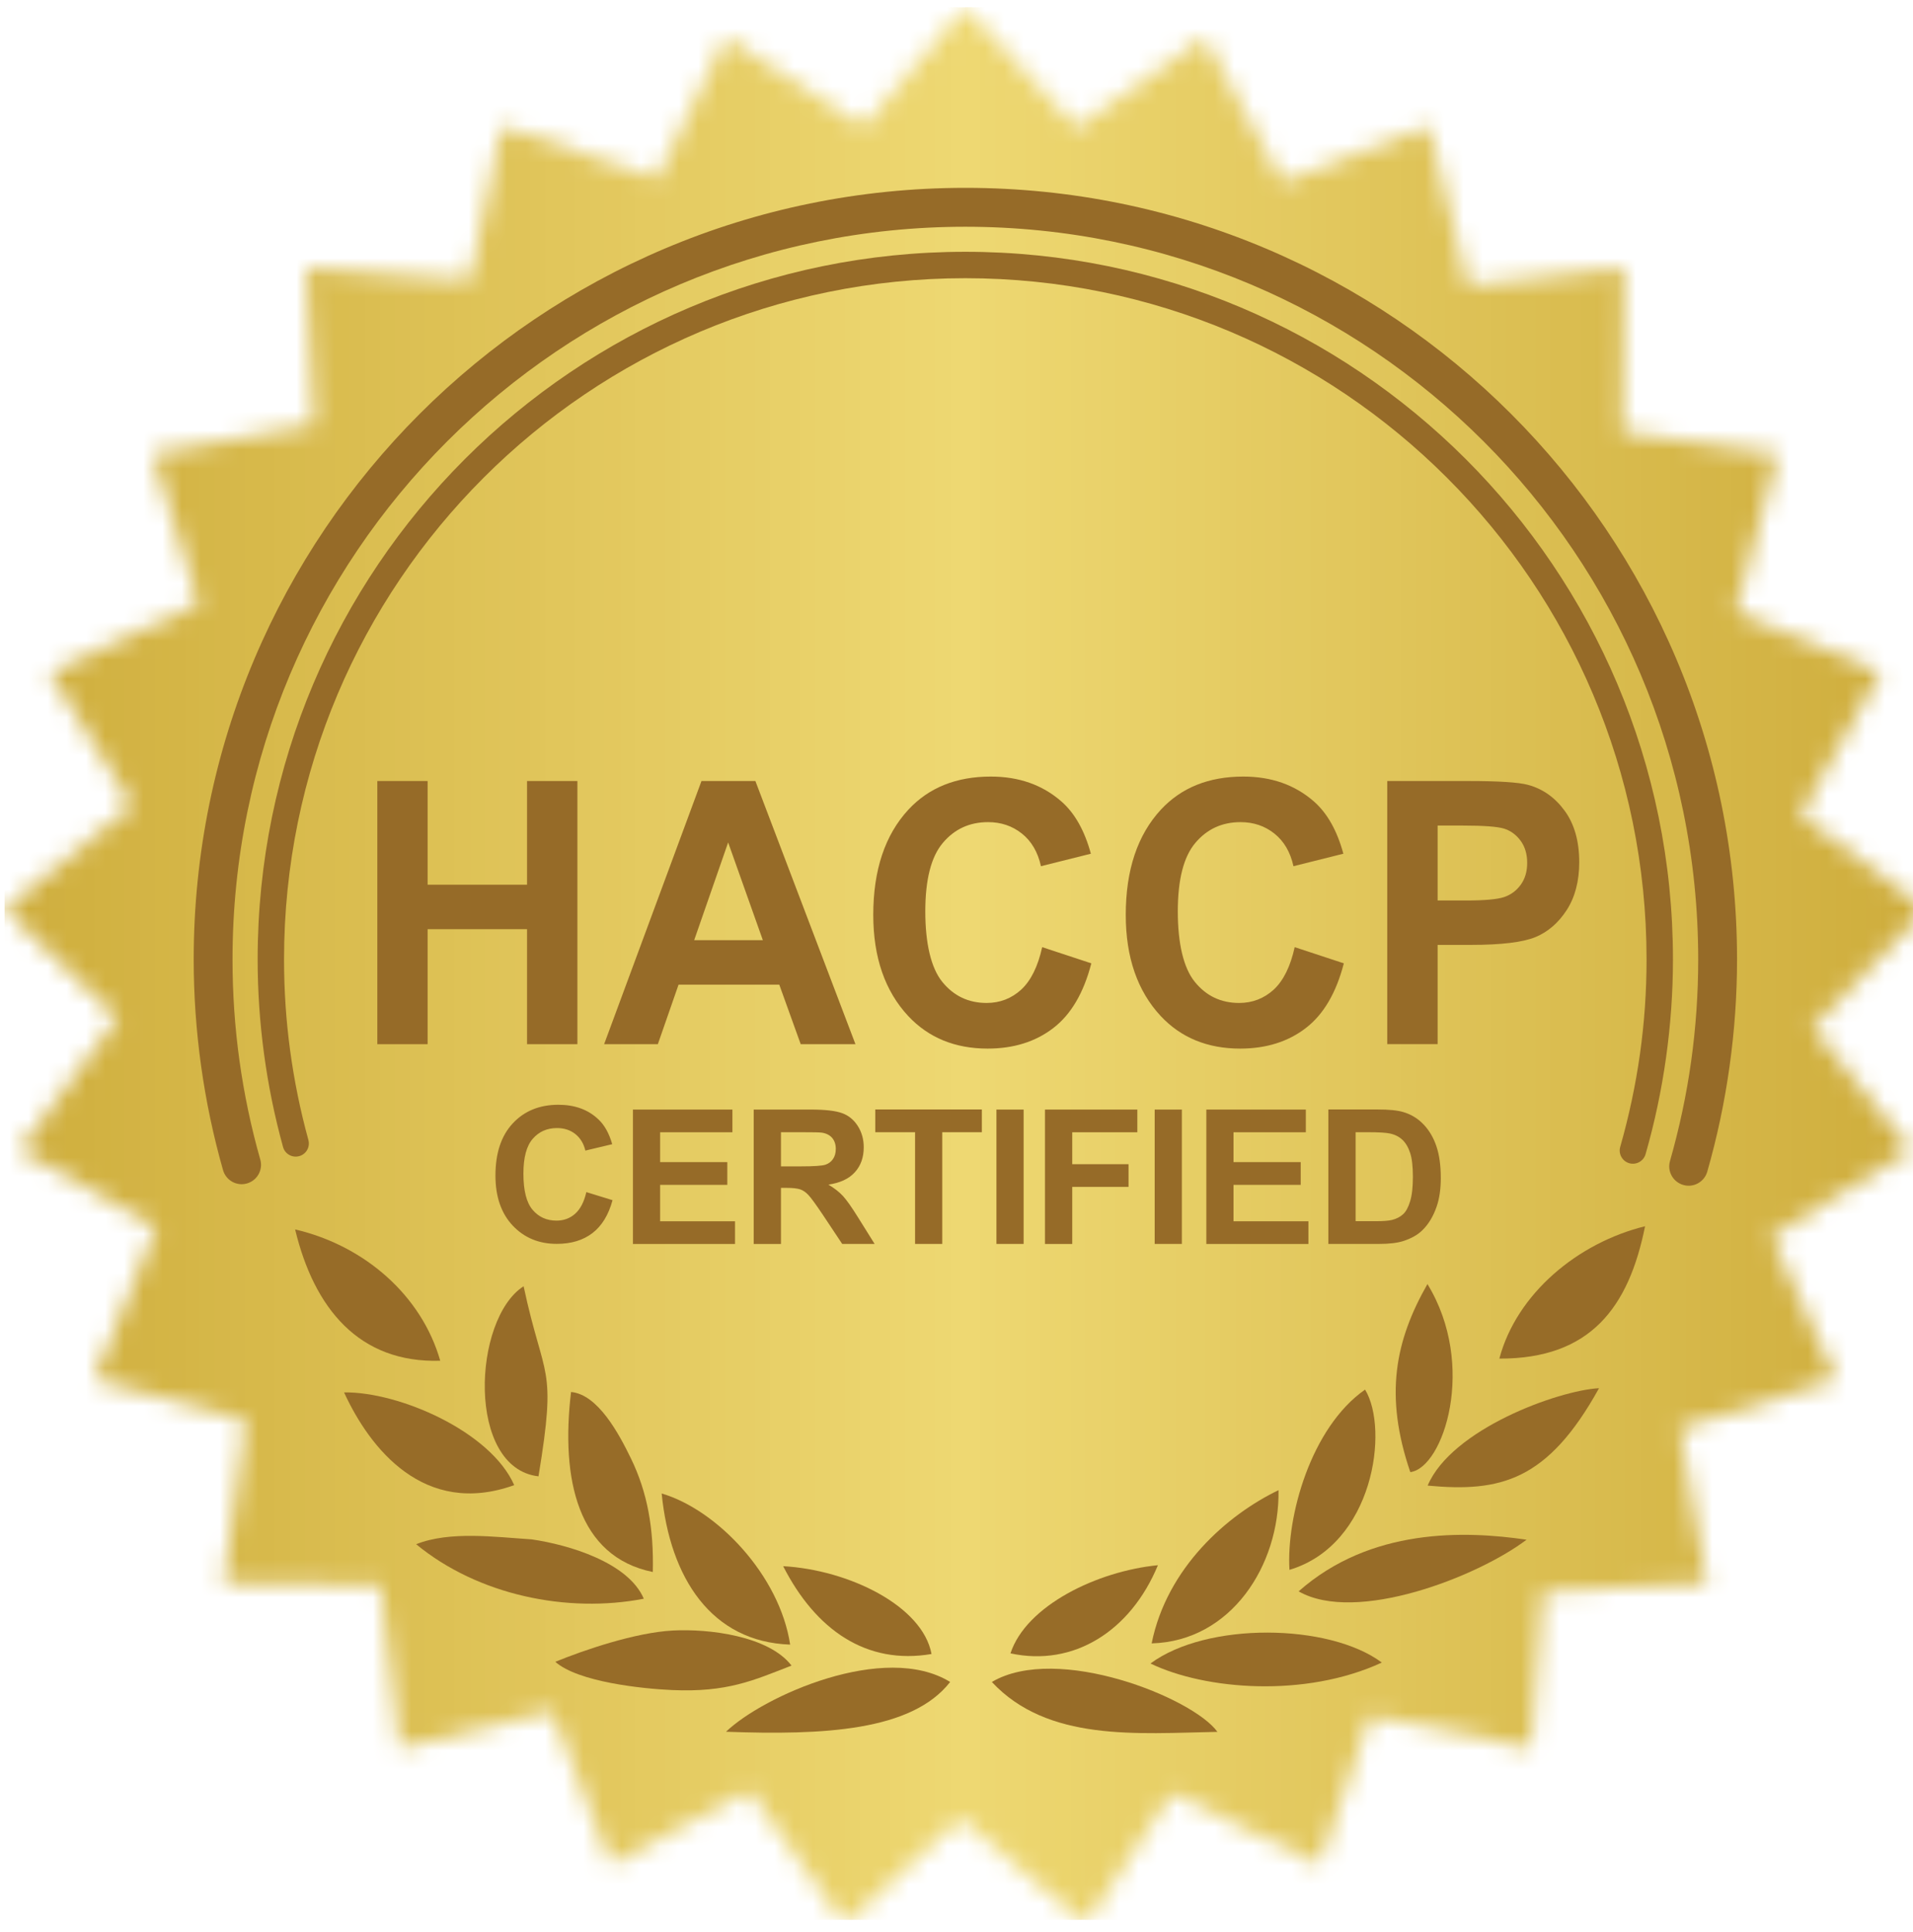 <svg xmlns="http://www.w3.org/2000/svg" fill="none" viewBox="0 0 100 101" height="101" width="100">
<g clip-path="url(#clip0_24_1707)">
<mask height="101" width="101" y="0" x="0" maskUnits="userSpaceOnUse" style="mask-type:luminance" id="mask0_24_1707">
<path fill="white" d="M50.453 0.373L56.263 6.68L62.966 1.953L67.022 9.509L74.693 6.596L76.743 14.922L84.894 14.009L84.813 22.583L92.933 23.726L90.721 32.009L98.303 35.139L94.101 42.613L100.668 47.526L94.737 53.721L99.876 60.113L92.592 64.636L95.979 72.107L87.801 74.679L89.222 82.755L80.658 83.212L80.029 91.39L71.621 89.702L68.975 97.467L61.254 93.738L56.76 100.603L50.206 95.071L44.15 100.603L39.176 93.616L31.932 97.467L28.853 89.465L20.881 91.39L19.89 82.874L11.688 82.755L12.846 74.263L4.931 72.107L8.163 64.166L1.034 60.113L6.139 53.227L0.242 47.526L6.901 42.126L2.604 35.139L10.396 31.563L7.973 23.726L16.412 22.204L16.012 14.009L24.566 14.631L26.217 6.596L34.344 9.326L37.941 1.953L45.138 6.619L50.453 0.373Z"></path>
</mask>
<g mask="url(#mask0_24_1707)">
<path fill="#CFAF3E" d="M0.242 0.373H0.634V100.603H0.242V0.373Z" clip-rule="evenodd" fill-rule="evenodd"></path>
<path fill="#CFAE3D" d="M0.242 0.373H1.419V100.603H0.242V0.373Z" clip-rule="evenodd" fill-rule="evenodd"></path>
<path fill="#CFAF3E" d="M1.027 0.373H2.201V100.603H1.027V0.373Z" clip-rule="evenodd" fill-rule="evenodd"></path>
<path fill="#D0AF3F" d="M1.812 0.373H2.986V100.603H1.812V0.373Z" clip-rule="evenodd" fill-rule="evenodd"></path>
<path fill="#D0B040" d="M2.594 0.373H3.771V100.603H2.594V0.373Z" clip-rule="evenodd" fill-rule="evenodd"></path>
<path fill="#D1B140" d="M3.378 0.373H4.556V100.603H3.378V0.373Z" clip-rule="evenodd" fill-rule="evenodd"></path>
<path fill="#D1B141" d="M4.163 0.373H5.341V100.603H4.163V0.373Z" clip-rule="evenodd" fill-rule="evenodd"></path>
<path fill="#D2B242" d="M4.948 0.373H6.126V100.603H4.948V0.373Z" clip-rule="evenodd" fill-rule="evenodd"></path>
<path fill="#D2B343" d="M5.733 0.373H6.911V100.603H5.733V0.373Z" clip-rule="evenodd" fill-rule="evenodd"></path>
<path fill="#D3B344" d="M6.518 0.373H7.696V100.603H6.518V0.373Z" clip-rule="evenodd" fill-rule="evenodd"></path>
<path fill="#D3B445" d="M7.303 0.373H8.481V100.603H7.303V0.373Z" clip-rule="evenodd" fill-rule="evenodd"></path>
<path fill="#D4B545" d="M8.088 0.373H9.262V100.603H8.088V0.373Z" clip-rule="evenodd" fill-rule="evenodd"></path>
<path fill="#D4B546" d="M8.87 0.373H10.047V100.603H8.87V0.373Z" clip-rule="evenodd" fill-rule="evenodd"></path>
<path fill="#D5B647" d="M9.655 0.373H10.832V100.603H9.655V0.373Z" clip-rule="evenodd" fill-rule="evenodd"></path>
<path fill="#D5B748" d="M10.44 0.373H11.617V100.603H10.44V0.373Z" clip-rule="evenodd" fill-rule="evenodd"></path>
<path fill="#D6B749" d="M11.225 0.373H12.402V100.603H11.225V0.373Z" clip-rule="evenodd" fill-rule="evenodd"></path>
<path fill="#D6B84A" d="M12.01 0.373H13.187V100.603H12.01V0.373Z" clip-rule="evenodd" fill-rule="evenodd"></path>
<path fill="#D7B94A" d="M12.795 0.373H13.972V100.603H12.795V0.373Z" clip-rule="evenodd" fill-rule="evenodd"></path>
<path fill="#D7B94B" d="M13.58 0.373H14.757V100.603H13.58V0.373Z" clip-rule="evenodd" fill-rule="evenodd"></path>
<path fill="#D8BA4C" d="M14.365 0.373H15.539V100.603H14.365V0.373Z" clip-rule="evenodd" fill-rule="evenodd"></path>
<path fill="#D8BB4D" d="M15.15 0.373H16.324V100.603H15.15V0.373Z" clip-rule="evenodd" fill-rule="evenodd"></path>
<path fill="#D9BB4E" d="M15.931 0.373H17.109V100.603H15.931V0.373Z" clip-rule="evenodd" fill-rule="evenodd"></path>
<path fill="#D9BC4F" d="M16.716 0.373H17.894V100.603H16.716V0.373Z" clip-rule="evenodd" fill-rule="evenodd"></path>
<path fill="#DABD4F" d="M17.501 0.373H18.679V100.603H17.501V0.373Z" clip-rule="evenodd" fill-rule="evenodd"></path>
<path fill="#DABD50" d="M18.286 0.373H19.464V100.603H18.286V0.373Z" clip-rule="evenodd" fill-rule="evenodd"></path>
<path fill="#DBBE51" d="M19.071 0.373H20.249V100.603H19.071V0.373Z" clip-rule="evenodd" fill-rule="evenodd"></path>
<path fill="#DBBF52" d="M19.856 0.373H21.034V100.603H19.856V0.373Z" clip-rule="evenodd" fill-rule="evenodd"></path>
<path fill="#DCBF53" d="M20.641 0.373H21.819V100.603H20.641V0.373Z" clip-rule="evenodd" fill-rule="evenodd"></path>
<path fill="#DCC054" d="M21.426 0.373H22.6V100.603H21.426V0.373Z" clip-rule="evenodd" fill-rule="evenodd"></path>
<path fill="#DDC154" d="M22.211 0.373H23.385V100.603H22.211V0.373Z" clip-rule="evenodd" fill-rule="evenodd"></path>
<path fill="#DDC155" d="M22.993 0.373H24.17V100.603H22.993V0.373Z" clip-rule="evenodd" fill-rule="evenodd"></path>
<path fill="#DEC256" d="M23.778 0.373H24.955V100.603H23.778V0.373Z" clip-rule="evenodd" fill-rule="evenodd"></path>
<path fill="#DEC357" d="M24.563 0.373H25.74V100.603H24.563V0.373Z" clip-rule="evenodd" fill-rule="evenodd"></path>
<path fill="#DFC358" d="M25.348 0.373H26.525V100.603H25.348V0.373Z" clip-rule="evenodd" fill-rule="evenodd"></path>
<path fill="#DFC459" d="M26.133 0.373H27.31V100.603H26.133V0.373Z" clip-rule="evenodd" fill-rule="evenodd"></path>
<path fill="#E0C459" d="M26.918 0.373H28.095V100.603H26.918V0.373Z" clip-rule="evenodd" fill-rule="evenodd"></path>
<path fill="#E0C55A" d="M27.703 0.373H28.88V100.603H27.703V0.373Z" clip-rule="evenodd" fill-rule="evenodd"></path>
<path fill="#E1C65B" d="M28.488 0.373H29.662V100.603H28.488V0.373Z" clip-rule="evenodd" fill-rule="evenodd"></path>
<path fill="#E1C65C" d="M29.269 0.373H30.447V100.603H29.269V0.373Z" clip-rule="evenodd" fill-rule="evenodd"></path>
<path fill="#E2C75D" d="M30.054 0.373H31.232V100.603H30.054V0.373Z" clip-rule="evenodd" fill-rule="evenodd"></path>
<path fill="#E2C85E" d="M30.839 0.373H32.017V100.603H30.839V0.373Z" clip-rule="evenodd" fill-rule="evenodd"></path>
<path fill="#E3C85E" d="M31.624 0.373H32.801V100.603H31.624V0.373Z" clip-rule="evenodd" fill-rule="evenodd"></path>
<path fill="#E3C95F" d="M32.409 0.373H33.587V100.603H32.409V0.373Z" clip-rule="evenodd" fill-rule="evenodd"></path>
<path fill="#E4CA60" d="M33.194 0.373H34.372V100.603H33.194V0.373Z" clip-rule="evenodd" fill-rule="evenodd"></path>
<path fill="#E4CA61" d="M33.979 0.373H35.157V100.603H33.979V0.373Z" clip-rule="evenodd" fill-rule="evenodd"></path>
<path fill="#E4CB62" d="M34.764 0.373H35.938V100.603H34.764V0.373Z" clip-rule="evenodd" fill-rule="evenodd"></path>
<path fill="#E5CC63" d="M35.549 0.373H36.723V100.603H35.549V0.373Z" clip-rule="evenodd" fill-rule="evenodd"></path>
<path fill="#E5CC63" d="M36.331 0.373H37.508V100.603H36.331V0.373Z" clip-rule="evenodd" fill-rule="evenodd"></path>
<path fill="#E6CD64" d="M37.115 0.373H38.293V100.603H37.115V0.373Z" clip-rule="evenodd" fill-rule="evenodd"></path>
<path fill="#E6CE65" d="M37.901 0.373H39.078V100.603H37.901V0.373Z" clip-rule="evenodd" fill-rule="evenodd"></path>
<path fill="#E7CE66" d="M38.685 0.373H39.863V100.603H38.685V0.373Z" clip-rule="evenodd" fill-rule="evenodd"></path>
<path fill="#E7CF67" d="M39.471 0.373H40.648V100.603H39.471V0.373Z" clip-rule="evenodd" fill-rule="evenodd"></path>
<path fill="#E8D068" d="M40.255 0.373H41.433V100.603H40.255V0.373Z" clip-rule="evenodd" fill-rule="evenodd"></path>
<path fill="#E8D068" d="M41.041 0.373H42.218V100.603H41.041V0.373Z" clip-rule="evenodd" fill-rule="evenodd"></path>
<path fill="#E9D169" d="M41.825 0.373H42.999V100.603H41.825V0.373Z" clip-rule="evenodd" fill-rule="evenodd"></path>
<path fill="#E9D26A" d="M42.607 0.373H43.784V100.603H42.607V0.373Z" clip-rule="evenodd" fill-rule="evenodd"></path>
<path fill="#EAD26B" d="M43.392 0.373H44.57V100.603H43.392V0.373Z" clip-rule="evenodd" fill-rule="evenodd"></path>
<path fill="#EAD36C" d="M44.177 0.373H45.355V100.603H44.177V0.373Z" clip-rule="evenodd" fill-rule="evenodd"></path>
<path fill="#EBD46D" d="M44.962 0.373H46.139V100.603H44.962V0.373Z" clip-rule="evenodd" fill-rule="evenodd"></path>
<path fill="#EBD46D" d="M45.747 0.373H46.924V100.603H45.747V0.373Z" clip-rule="evenodd" fill-rule="evenodd"></path>
<path fill="#ECD56E" d="M46.532 0.373H47.709V100.603H46.532V0.373Z" clip-rule="evenodd" fill-rule="evenodd"></path>
<path fill="#ECD66F" d="M47.317 0.373H48.494V100.603H47.317V0.373Z" clip-rule="evenodd" fill-rule="evenodd"></path>
<path fill="#EDD670" d="M48.102 0.373H49.276V100.603H48.102V0.373Z" clip-rule="evenodd" fill-rule="evenodd"></path>
<path fill="#EDD771" d="M48.887 0.373H50.061V100.603H48.887V0.373Z" clip-rule="evenodd" fill-rule="evenodd"></path>
<path fill="#EED872" d="M49.669 0.373H50.846V100.603H49.669V0.373Z" clip-rule="evenodd" fill-rule="evenodd"></path>
<path fill="#EED872" d="M50.453 0.373H51.631V100.603H50.453V0.373Z" clip-rule="evenodd" fill-rule="evenodd"></path>
<path fill="#EDD771" d="M51.238 0.373H52.416V100.603H51.238V0.373Z" clip-rule="evenodd" fill-rule="evenodd"></path>
<path fill="#EDD670" d="M52.023 0.373H53.201V100.603H52.023V0.373Z" clip-rule="evenodd" fill-rule="evenodd"></path>
<path fill="#ECD66F" d="M52.808 0.373H53.986V100.603H52.808V0.373Z" clip-rule="evenodd" fill-rule="evenodd"></path>
<path fill="#ECD56E" d="M53.593 0.373H54.771V100.603H53.593V0.373Z" clip-rule="evenodd" fill-rule="evenodd"></path>
<path fill="#EBD46D" d="M54.378 0.373H55.556V100.603H54.378V0.373Z" clip-rule="evenodd" fill-rule="evenodd"></path>
<path fill="#EBD46C" d="M55.163 0.373H56.337V100.603H55.163V0.373Z" clip-rule="evenodd" fill-rule="evenodd"></path>
<path fill="#EAD36C" d="M55.948 0.373H57.122V100.603H55.948V0.373Z" clip-rule="evenodd" fill-rule="evenodd"></path>
<path fill="#EAD26B" d="M56.73 0.373H57.907V100.603H56.73V0.373Z" clip-rule="evenodd" fill-rule="evenodd"></path>
<path fill="#E9D26A" d="M57.515 0.373H58.692V100.603H57.515V0.373Z" clip-rule="evenodd" fill-rule="evenodd"></path>
<path fill="#E9D169" d="M58.3 0.373H59.477V100.603H58.3V0.373Z" clip-rule="evenodd" fill-rule="evenodd"></path>
<path fill="#E8D068" d="M59.085 0.373H60.262V100.603H59.085V0.373Z" clip-rule="evenodd" fill-rule="evenodd"></path>
<path fill="#E8D067" d="M59.87 0.373H61.047V100.603H59.87V0.373Z" clip-rule="evenodd" fill-rule="evenodd"></path>
<path fill="#E7CF67" d="M60.655 0.373H61.832V100.603H60.655V0.373Z" clip-rule="evenodd" fill-rule="evenodd"></path>
<path fill="#E7CE66" d="M61.44 0.373H62.617V100.603H61.44V0.373Z" clip-rule="evenodd" fill-rule="evenodd"></path>
<path fill="#E6CE65" d="M62.225 0.373H63.399V100.603H62.225V0.373Z" clip-rule="evenodd" fill-rule="evenodd"></path>
<path fill="#E6CD64" d="M63.006 0.373H64.184V100.603H63.006V0.373Z" clip-rule="evenodd" fill-rule="evenodd"></path>
<path fill="#E5CC63" d="M63.791 0.373H64.969V100.603H63.791V0.373Z" clip-rule="evenodd" fill-rule="evenodd"></path>
<path fill="#E5CB62" d="M64.576 0.373H65.754V100.603H64.576V0.373Z" clip-rule="evenodd" fill-rule="evenodd"></path>
<path fill="#E4CB61" d="M65.361 0.373H66.539V100.603H65.361V0.373Z" clip-rule="evenodd" fill-rule="evenodd"></path>
<path fill="#E4CA61" d="M66.146 0.373H67.324V100.603H66.146V0.373Z" clip-rule="evenodd" fill-rule="evenodd"></path>
<path fill="#E3C960" d="M66.931 0.373H68.109V100.603H66.931V0.373Z" clip-rule="evenodd" fill-rule="evenodd"></path>
<path fill="#E3C95F" d="M67.716 0.373H68.894V100.603H67.716V0.373Z" clip-rule="evenodd" fill-rule="evenodd"></path>
<path fill="#E2C85E" d="M68.501 0.373H69.675V100.603H68.501V0.373Z" clip-rule="evenodd" fill-rule="evenodd"></path>
<path fill="#E2C75D" d="M69.286 0.373H70.46V100.603H69.286V0.373Z" clip-rule="evenodd" fill-rule="evenodd"></path>
<path fill="#E1C75C" d="M70.068 0.373H71.245V100.603H70.068V0.373Z" clip-rule="evenodd" fill-rule="evenodd"></path>
<path fill="#E1C65B" d="M70.853 0.373H72.03V100.603H70.853V0.373Z" clip-rule="evenodd" fill-rule="evenodd"></path>
<path fill="#E0C55B" d="M71.638 0.373H72.815V100.603H71.638V0.373Z" clip-rule="evenodd" fill-rule="evenodd"></path>
<path fill="#E0C55A" d="M72.423 0.373H73.6V100.603H72.423V0.373Z" clip-rule="evenodd" fill-rule="evenodd"></path>
<path fill="#DFC459" d="M73.207 0.373H74.385V100.603H73.207V0.373Z" clip-rule="evenodd" fill-rule="evenodd"></path>
<path fill="#DFC358" d="M73.992 0.373H75.17V100.603H73.992V0.373Z" clip-rule="evenodd" fill-rule="evenodd"></path>
<path fill="#DEC357" d="M74.778 0.373H75.955V100.603H74.778V0.373Z" clip-rule="evenodd" fill-rule="evenodd"></path>
<path fill="#DEC256" d="M75.562 0.373H76.737V100.603H75.562V0.373Z" clip-rule="evenodd" fill-rule="evenodd"></path>
<path fill="#DDC156" d="M76.344 0.373H77.522V100.603H76.344V0.373Z" clip-rule="evenodd" fill-rule="evenodd"></path>
<path fill="#DDC155" d="M77.129 0.373H78.307V100.603H77.129V0.373Z" clip-rule="evenodd" fill-rule="evenodd"></path>
<path fill="#DCC054" d="M77.914 0.373H79.091V100.603H77.914V0.373Z" clip-rule="evenodd" fill-rule="evenodd"></path>
<path fill="#DCBF53" d="M78.699 0.373H79.876V100.603H78.699V0.373Z" clip-rule="evenodd" fill-rule="evenodd"></path>
<path fill="#DBBF52" d="M79.484 0.373H80.661V100.603H79.484V0.373Z" clip-rule="evenodd" fill-rule="evenodd"></path>
<path fill="#DBBE51" d="M80.269 0.373H81.447V100.603H80.269V0.373Z" clip-rule="evenodd" fill-rule="evenodd"></path>
<path fill="#DABD50" d="M81.054 0.373H82.231V100.603H81.054V0.373Z" clip-rule="evenodd" fill-rule="evenodd"></path>
<path fill="#DABD50" d="M81.839 0.373H83.016V100.603H81.839V0.373Z" clip-rule="evenodd" fill-rule="evenodd"></path>
<path fill="#D9BC4F" d="M82.624 0.373H83.798V100.603H82.624V0.373Z" clip-rule="evenodd" fill-rule="evenodd"></path>
<path fill="#D9BB4E" d="M83.406 0.373H84.583V100.603H83.406V0.373Z" clip-rule="evenodd" fill-rule="evenodd"></path>
<path fill="#D8BB4D" d="M84.19 0.373H85.368V100.603H84.19V0.373Z" clip-rule="evenodd" fill-rule="evenodd"></path>
<path fill="#D8BA4C" d="M84.975 0.373H86.153V100.603H84.975V0.373Z" clip-rule="evenodd" fill-rule="evenodd"></path>
<path fill="#D7B94B" d="M85.76 0.373H86.938V100.603H85.76V0.373Z" clip-rule="evenodd" fill-rule="evenodd"></path>
<path fill="#D7B94A" d="M86.545 0.373H87.723V100.603H86.545V0.373Z" clip-rule="evenodd" fill-rule="evenodd"></path>
<path fill="#D6B84A" d="M87.33 0.373H88.508V100.603H87.33V0.373Z" clip-rule="evenodd" fill-rule="evenodd"></path>
<path fill="#D6B749" d="M88.115 0.373H89.293V100.603H88.115V0.373Z" clip-rule="evenodd" fill-rule="evenodd"></path>
<path fill="#D5B648" d="M88.9 0.373H90.075V100.603H88.9V0.373Z" clip-rule="evenodd" fill-rule="evenodd"></path>
<path fill="#D5B647" d="M89.685 0.373H90.859V100.603H89.685V0.373Z" clip-rule="evenodd" fill-rule="evenodd"></path>
<path fill="#D4B546" d="M90.467 0.373H91.644V100.603H90.467V0.373Z" clip-rule="evenodd" fill-rule="evenodd"></path>
<path fill="#D4B445" d="M91.252 0.373H92.429V100.603H91.252V0.373Z" clip-rule="evenodd" fill-rule="evenodd"></path>
<path fill="#D3B445" d="M92.037 0.373H93.214V100.603H92.037V0.373Z" clip-rule="evenodd" fill-rule="evenodd"></path>
<path fill="#D3B344" d="M92.822 0.373H93.999V100.603H92.822V0.373Z" clip-rule="evenodd" fill-rule="evenodd"></path>
<path fill="#D2B243" d="M93.607 0.373H94.784V100.603H93.607V0.373Z" clip-rule="evenodd" fill-rule="evenodd"></path>
<path fill="#D2B242" d="M94.392 0.373H95.569V100.603H94.392V0.373Z" clip-rule="evenodd" fill-rule="evenodd"></path>
<path fill="#D1B141" d="M95.177 0.373H96.354V100.603H95.177V0.373Z" clip-rule="evenodd" fill-rule="evenodd"></path>
<path fill="#D1B040" d="M95.962 0.373H97.136V100.603H95.962V0.373Z" clip-rule="evenodd" fill-rule="evenodd"></path>
<path fill="#D0B03F" d="M96.743 0.373H97.921V100.603H96.743V0.373Z" clip-rule="evenodd" fill-rule="evenodd"></path>
<path fill="#D0AF3F" d="M97.528 0.373H98.706V100.603H97.528V0.373Z" clip-rule="evenodd" fill-rule="evenodd"></path>
<path fill="#CFAE3E" d="M98.313 0.373H99.491V100.603H98.313V0.373Z" clip-rule="evenodd" fill-rule="evenodd"></path>
<path fill="#CFAE3D" d="M99.098 0.373H100.276V100.603H99.098V0.373Z" clip-rule="evenodd" fill-rule="evenodd"></path>
<path fill="#CEAD3C" d="M99.883 0.373H101.061V100.603H99.883V0.373Z" clip-rule="evenodd" fill-rule="evenodd"></path>
</g>
<path fill="#976C28" d="M29.029 86.876C30.213 87.929 33.577 88.284 35.136 88.352C38.019 88.477 39.369 87.854 41.376 87.073C40.181 85.516 37.045 85.141 35.184 85.239C33.211 85.34 30.514 86.267 29.026 86.876H29.029Z" clip-rule="evenodd" fill-rule="evenodd"></path>
<path fill="#976C28" d="M60.14 86.964C62.993 88.341 68.22 88.771 72.233 86.914C69.472 84.853 63.074 84.782 60.14 86.964Z" clip-rule="evenodd" fill-rule="evenodd"></path>
<path fill="#976C28" d="M79.799 80.492C76.557 80.015 71.641 79.869 67.885 83.192C70.88 84.907 77.234 82.434 79.799 80.492Z" clip-rule="evenodd" fill-rule="evenodd"></path>
<path fill="#976C28" d="M67.405 82.068C71.81 80.752 72.622 74.713 71.357 72.645C68.518 74.628 67.236 79.294 67.405 82.068Z" clip-rule="evenodd" fill-rule="evenodd"></path>
<path fill="#976C28" d="M63.639 90.537C62.373 88.764 55.272 85.909 51.847 87.929C54.767 91.062 59.44 90.619 63.639 90.537Z" clip-rule="evenodd" fill-rule="evenodd"></path>
<path fill="#976C28" d="M33.654 83.577C32.842 81.679 29.736 80.759 27.797 80.475C25.875 80.35 23.51 80.028 21.754 80.728C24.982 83.391 29.648 84.352 33.654 83.577Z" clip-rule="evenodd" fill-rule="evenodd"></path>
<path fill="#976C28" d="M29.851 72.77C29.306 77.325 30.196 81.382 34.125 82.18C34.179 79.91 33.85 78.032 32.981 76.242C32.348 74.939 31.252 72.896 29.851 72.77Z" clip-rule="evenodd" fill-rule="evenodd"></path>
<path fill="#976C28" d="M37.951 90.531C43.05 90.717 47.665 90.497 49.668 87.929C46.244 85.817 39.9 88.663 37.951 90.531Z" clip-rule="evenodd" fill-rule="evenodd"></path>
<path fill="#976C28" d="M66.833 77.903C64.16 79.186 60.996 81.957 60.201 85.912C64.353 85.8 66.897 81.828 66.833 77.903Z" clip-rule="evenodd" fill-rule="evenodd"></path>
<path fill="#976C28" d="M78.377 71.025C83.135 71.038 85.141 68.352 85.994 64.105C82.482 64.968 79.281 67.624 78.377 71.025Z" clip-rule="evenodd" fill-rule="evenodd"></path>
<path fill="#976C28" d="M34.588 78.076C35.025 82.508 37.197 85.834 41.304 85.976C40.756 82.349 37.474 78.922 34.588 78.076Z" clip-rule="evenodd" fill-rule="evenodd"></path>
<path fill="#976C28" d="M23.013 71.136C22.045 67.739 19.071 65.12 15.427 64.271C16.419 68.402 18.773 71.268 23.013 71.136Z" clip-rule="evenodd" fill-rule="evenodd"></path>
<path fill="#976C28" d="M73.722 76.959C75.461 76.733 77.214 71.37 74.618 67.127C72.933 70.084 72.352 72.943 73.722 76.959Z" clip-rule="evenodd" fill-rule="evenodd"></path>
<path fill="#976C28" d="M74.629 77.663C78.422 78.018 80.898 77.433 83.588 72.571C81.433 72.693 75.877 74.716 74.629 77.663Z" clip-rule="evenodd" fill-rule="evenodd"></path>
<path fill="#976C28" d="M17.985 72.791C19.335 75.728 22.177 79.328 26.88 77.639C25.645 74.831 20.851 72.75 17.985 72.791Z" clip-rule="evenodd" fill-rule="evenodd"></path>
<path fill="#976C28" d="M28.149 77.179C29.124 71.251 28.444 72.26 27.371 67.242C24.695 68.96 24.38 76.753 28.149 77.179Z" clip-rule="evenodd" fill-rule="evenodd"></path>
<path fill="#976C28" d="M52.822 86.433C56.107 87.147 59.095 85.286 60.529 81.825C57.376 82.133 53.644 83.926 52.822 86.433Z" clip-rule="evenodd" fill-rule="evenodd"></path>
<path fill="#976C28" d="M40.939 81.876C42.641 85.212 45.294 87.049 48.694 86.467C48.23 83.953 44.37 82.068 40.939 81.876Z" clip-rule="evenodd" fill-rule="evenodd"></path>
<path fill="#966B28" d="M19.724 54.587V40.83H22.353V46.251H27.55V40.83H30.183V54.587H27.55V48.575H22.353V54.587H19.724Z"></path>
<path fill="#966B28" d="M44.718 54.587H41.856L40.736 51.475H35.471L34.388 54.587H31.58L36.669 40.83H39.487L44.718 54.587ZM39.877 49.15L38.063 44.041L36.287 49.15H39.877Z"></path>
<path fill="#966B28" d="M54.483 49.516L57.048 50.361C56.648 51.908 55.985 53.035 55.055 53.748C54.124 54.462 52.984 54.818 51.627 54.818C49.922 54.818 48.538 54.249 47.479 53.119C46.261 51.813 45.649 50.047 45.649 47.827C45.649 45.483 46.261 43.649 47.489 42.322C48.559 41.172 49.993 40.597 51.793 40.597C53.262 40.597 54.486 41.03 55.478 41.893C56.182 42.508 56.696 43.422 57.024 44.63L54.415 45.283C54.25 44.538 53.915 43.97 53.414 43.574C52.916 43.178 52.328 42.979 51.651 42.979C50.683 42.979 49.895 43.341 49.286 44.065C48.673 44.789 48.369 45.983 48.369 47.648C48.369 49.313 48.667 50.608 49.262 51.336C49.858 52.067 50.626 52.432 51.577 52.432C52.27 52.432 52.873 52.199 53.383 51.735C53.888 51.268 54.256 50.527 54.48 49.512L54.483 49.516Z"></path>
<path fill="#966B28" d="M67.682 49.516L70.247 50.361C69.848 51.908 69.185 53.035 68.254 53.748C67.324 54.462 66.183 54.818 64.827 54.818C63.121 54.818 61.737 54.249 60.678 53.119C59.46 51.813 58.848 50.047 58.848 47.827C58.848 45.483 59.46 43.649 60.688 42.322C61.758 41.172 63.192 40.597 64.992 40.597C66.461 40.597 67.686 41.03 68.677 41.893C69.381 42.508 69.895 43.422 70.223 44.63L67.615 45.283C67.449 44.538 67.114 43.97 66.613 43.574C66.116 43.178 65.527 42.979 64.85 42.979C63.883 42.979 63.094 43.341 62.485 44.065C61.873 44.789 61.568 45.983 61.568 47.648C61.568 49.313 61.866 50.608 62.462 51.336C63.057 52.067 63.825 52.432 64.776 52.432C65.469 52.432 66.072 52.199 66.583 51.735C67.087 51.268 67.456 50.527 67.679 49.512L67.682 49.516Z"></path>
<path fill="#966B28" d="M72.517 54.587V40.83H76.767C78.35 40.83 79.386 40.898 79.873 41.03C80.651 41.239 81.291 41.696 81.795 42.39C82.299 43.08 82.553 43.977 82.553 45.073C82.553 46.064 82.333 46.9 81.9 47.573C81.463 48.247 80.919 48.717 80.266 48.988C79.613 49.258 78.486 49.397 76.885 49.397H75.15V54.584H72.517V54.587ZM75.15 43.155V47.076H76.618C77.599 47.076 78.273 47.015 78.625 46.897C78.977 46.778 79.267 46.565 79.494 46.254C79.721 45.939 79.832 45.56 79.832 45.107C79.832 44.654 79.718 44.261 79.484 43.946C79.251 43.632 78.96 43.422 78.618 43.317C78.276 43.212 77.552 43.158 76.439 43.158H75.15V43.155Z"></path>
<path fill="#966B28" d="M30.646 62.319L32.02 62.742C31.81 63.517 31.458 64.088 30.968 64.464C30.477 64.84 29.855 65.026 29.103 65.026C28.169 65.026 27.401 64.707 26.799 64.068C26.2 63.429 25.899 62.559 25.899 61.453C25.899 60.282 26.2 59.375 26.806 58.725C27.408 58.079 28.203 57.754 29.188 57.754C30.047 57.754 30.748 58.008 31.282 58.519C31.604 58.82 31.841 59.253 32.003 59.815L30.599 60.15C30.514 59.788 30.342 59.5 30.078 59.287C29.814 59.077 29.492 58.972 29.117 58.972C28.596 58.972 28.173 59.159 27.848 59.534C27.523 59.906 27.361 60.512 27.361 61.351C27.361 62.238 27.52 62.87 27.841 63.246C28.163 63.625 28.576 63.811 29.09 63.811C29.469 63.811 29.794 63.693 30.064 63.452C30.335 63.212 30.531 62.836 30.65 62.322L30.646 62.319ZM69.438 58.001H72.027C72.612 58.001 73.055 58.045 73.36 58.137C73.769 58.258 74.124 58.475 74.415 58.783C74.71 59.091 74.933 59.47 75.085 59.92C75.238 60.367 75.316 60.921 75.316 61.581C75.316 62.16 75.244 62.657 75.099 63.077C74.923 63.588 74.673 64.004 74.348 64.318C74.104 64.559 73.769 64.745 73.353 64.88C73.042 64.978 72.622 65.029 72.101 65.029H69.438V58.005V58.001ZM70.863 59.189V63.841H71.918C72.311 63.841 72.599 63.818 72.771 63.774C73.001 63.716 73.191 63.618 73.343 63.479C73.495 63.341 73.617 63.117 73.712 62.803C73.81 62.488 73.857 62.058 73.857 61.517C73.857 60.975 73.81 60.559 73.712 60.268C73.617 59.977 73.482 59.751 73.312 59.588C73.14 59.426 72.923 59.314 72.659 59.257C72.463 59.213 72.074 59.189 71.499 59.189H70.863ZM63.06 65.029V58.005H68.261V59.192H64.481V60.752H67.993V61.94H64.481V63.845H68.396V65.032H63.057L63.06 65.029ZM60.36 65.029V58.005H61.781V65.029H60.36ZM54.625 65.029V58.005H59.453V59.192H56.05V60.861H58.993V62.048H56.05V65.032H54.625V65.029ZM52.088 65.029V58.005H53.509V65.029H52.088ZM47.834 65.029V59.189H45.754V58.001H51.326V59.189H49.256V65.029H47.834ZM39.399 65.029V58.005H42.387C43.138 58.005 43.683 58.069 44.025 58.194C44.366 58.319 44.637 58.543 44.843 58.868C45.047 59.192 45.151 59.558 45.151 59.974C45.151 60.502 44.999 60.938 44.688 61.28C44.38 61.625 43.916 61.838 43.304 61.93C43.608 62.109 43.862 62.305 44.059 62.518C44.258 62.732 44.525 63.114 44.864 63.659L45.72 65.029H44.025L43.006 63.496C42.641 62.952 42.39 62.61 42.255 62.468C42.12 62.325 41.978 62.227 41.829 62.177C41.676 62.126 41.436 62.099 41.111 62.099H40.824V65.032H39.399V65.029ZM40.824 60.975H41.873C42.553 60.975 42.976 60.945 43.148 60.888C43.318 60.83 43.45 60.732 43.544 60.59C43.642 60.448 43.69 60.272 43.69 60.062C43.69 59.825 43.625 59.636 43.5 59.487C43.375 59.341 43.196 59.25 42.966 59.213C42.851 59.196 42.505 59.189 41.93 59.189H40.824V60.975ZM33.086 65.029V58.005H38.286V59.192H34.507V60.752H38.019V61.94H34.507V63.845H38.422V65.032H33.082L33.086 65.029Z" clip-rule="evenodd" fill-rule="evenodd"></path>
<path fill="#966B28" d="M13.607 60.62C13.759 61.158 13.444 61.717 12.906 61.869C12.368 62.021 11.81 61.706 11.658 61.168C11.15 59.382 10.768 57.558 10.511 55.718C10.254 53.867 10.125 52.009 10.125 50.158C10.125 39.02 14.639 28.934 21.941 21.635C29.242 14.337 39.325 9.82 50.464 9.82C61.602 9.82 71.688 14.334 78.987 21.635C86.285 28.934 90.802 39.02 90.802 50.158C90.802 52.023 90.67 53.894 90.409 55.758C90.149 57.619 89.76 59.453 89.246 61.25C89.093 61.788 88.531 62.102 87.994 61.947C87.456 61.794 87.141 61.233 87.297 60.695C87.787 58.976 88.159 57.233 88.403 55.481C88.647 53.731 88.772 51.952 88.772 50.162C88.772 39.581 84.485 30.006 77.552 23.073C70.619 16.14 61.044 11.854 50.464 11.854C39.883 11.854 30.308 16.14 23.375 23.073C16.442 30.006 12.155 39.581 12.155 50.162C12.155 51.941 12.277 53.708 12.517 55.443C12.761 57.189 13.123 58.922 13.607 60.624V60.62Z"></path>
<path fill="#966B28" d="M16.121 59.599C16.219 59.964 16.006 60.343 15.637 60.441C15.271 60.539 14.893 60.326 14.794 59.957C14.354 58.357 14.023 56.736 13.803 55.102C13.58 53.454 13.468 51.803 13.468 50.155C13.468 39.94 17.609 30.693 24.302 23.997C30.995 17.305 40.245 13.163 50.46 13.163C60.675 13.163 69.922 17.305 76.618 23.997C83.314 30.69 87.452 39.94 87.452 50.155C87.452 51.867 87.33 53.586 87.09 55.295C86.85 57 86.495 58.685 86.021 60.336C85.916 60.702 85.534 60.915 85.168 60.81C84.803 60.705 84.59 60.323 84.695 59.957C85.151 58.36 85.496 56.736 85.727 55.105C85.957 53.474 86.072 51.82 86.072 50.155C86.072 40.323 82.086 31.417 75.64 24.975C69.195 18.529 60.292 14.544 50.46 14.544C40.627 14.544 31.722 18.529 25.28 24.975C18.834 31.421 14.848 40.323 14.848 50.155C14.848 51.759 14.953 53.349 15.166 54.916C15.38 56.496 15.698 58.059 16.121 59.595V59.599Z"></path>
</g>
<defs>
<clipPath id="clip0_24_1707">
<rect transform="translate(0 0.373)" fill="white" height="100" width="100"></rect>
</clipPath>
</defs>
</svg>
